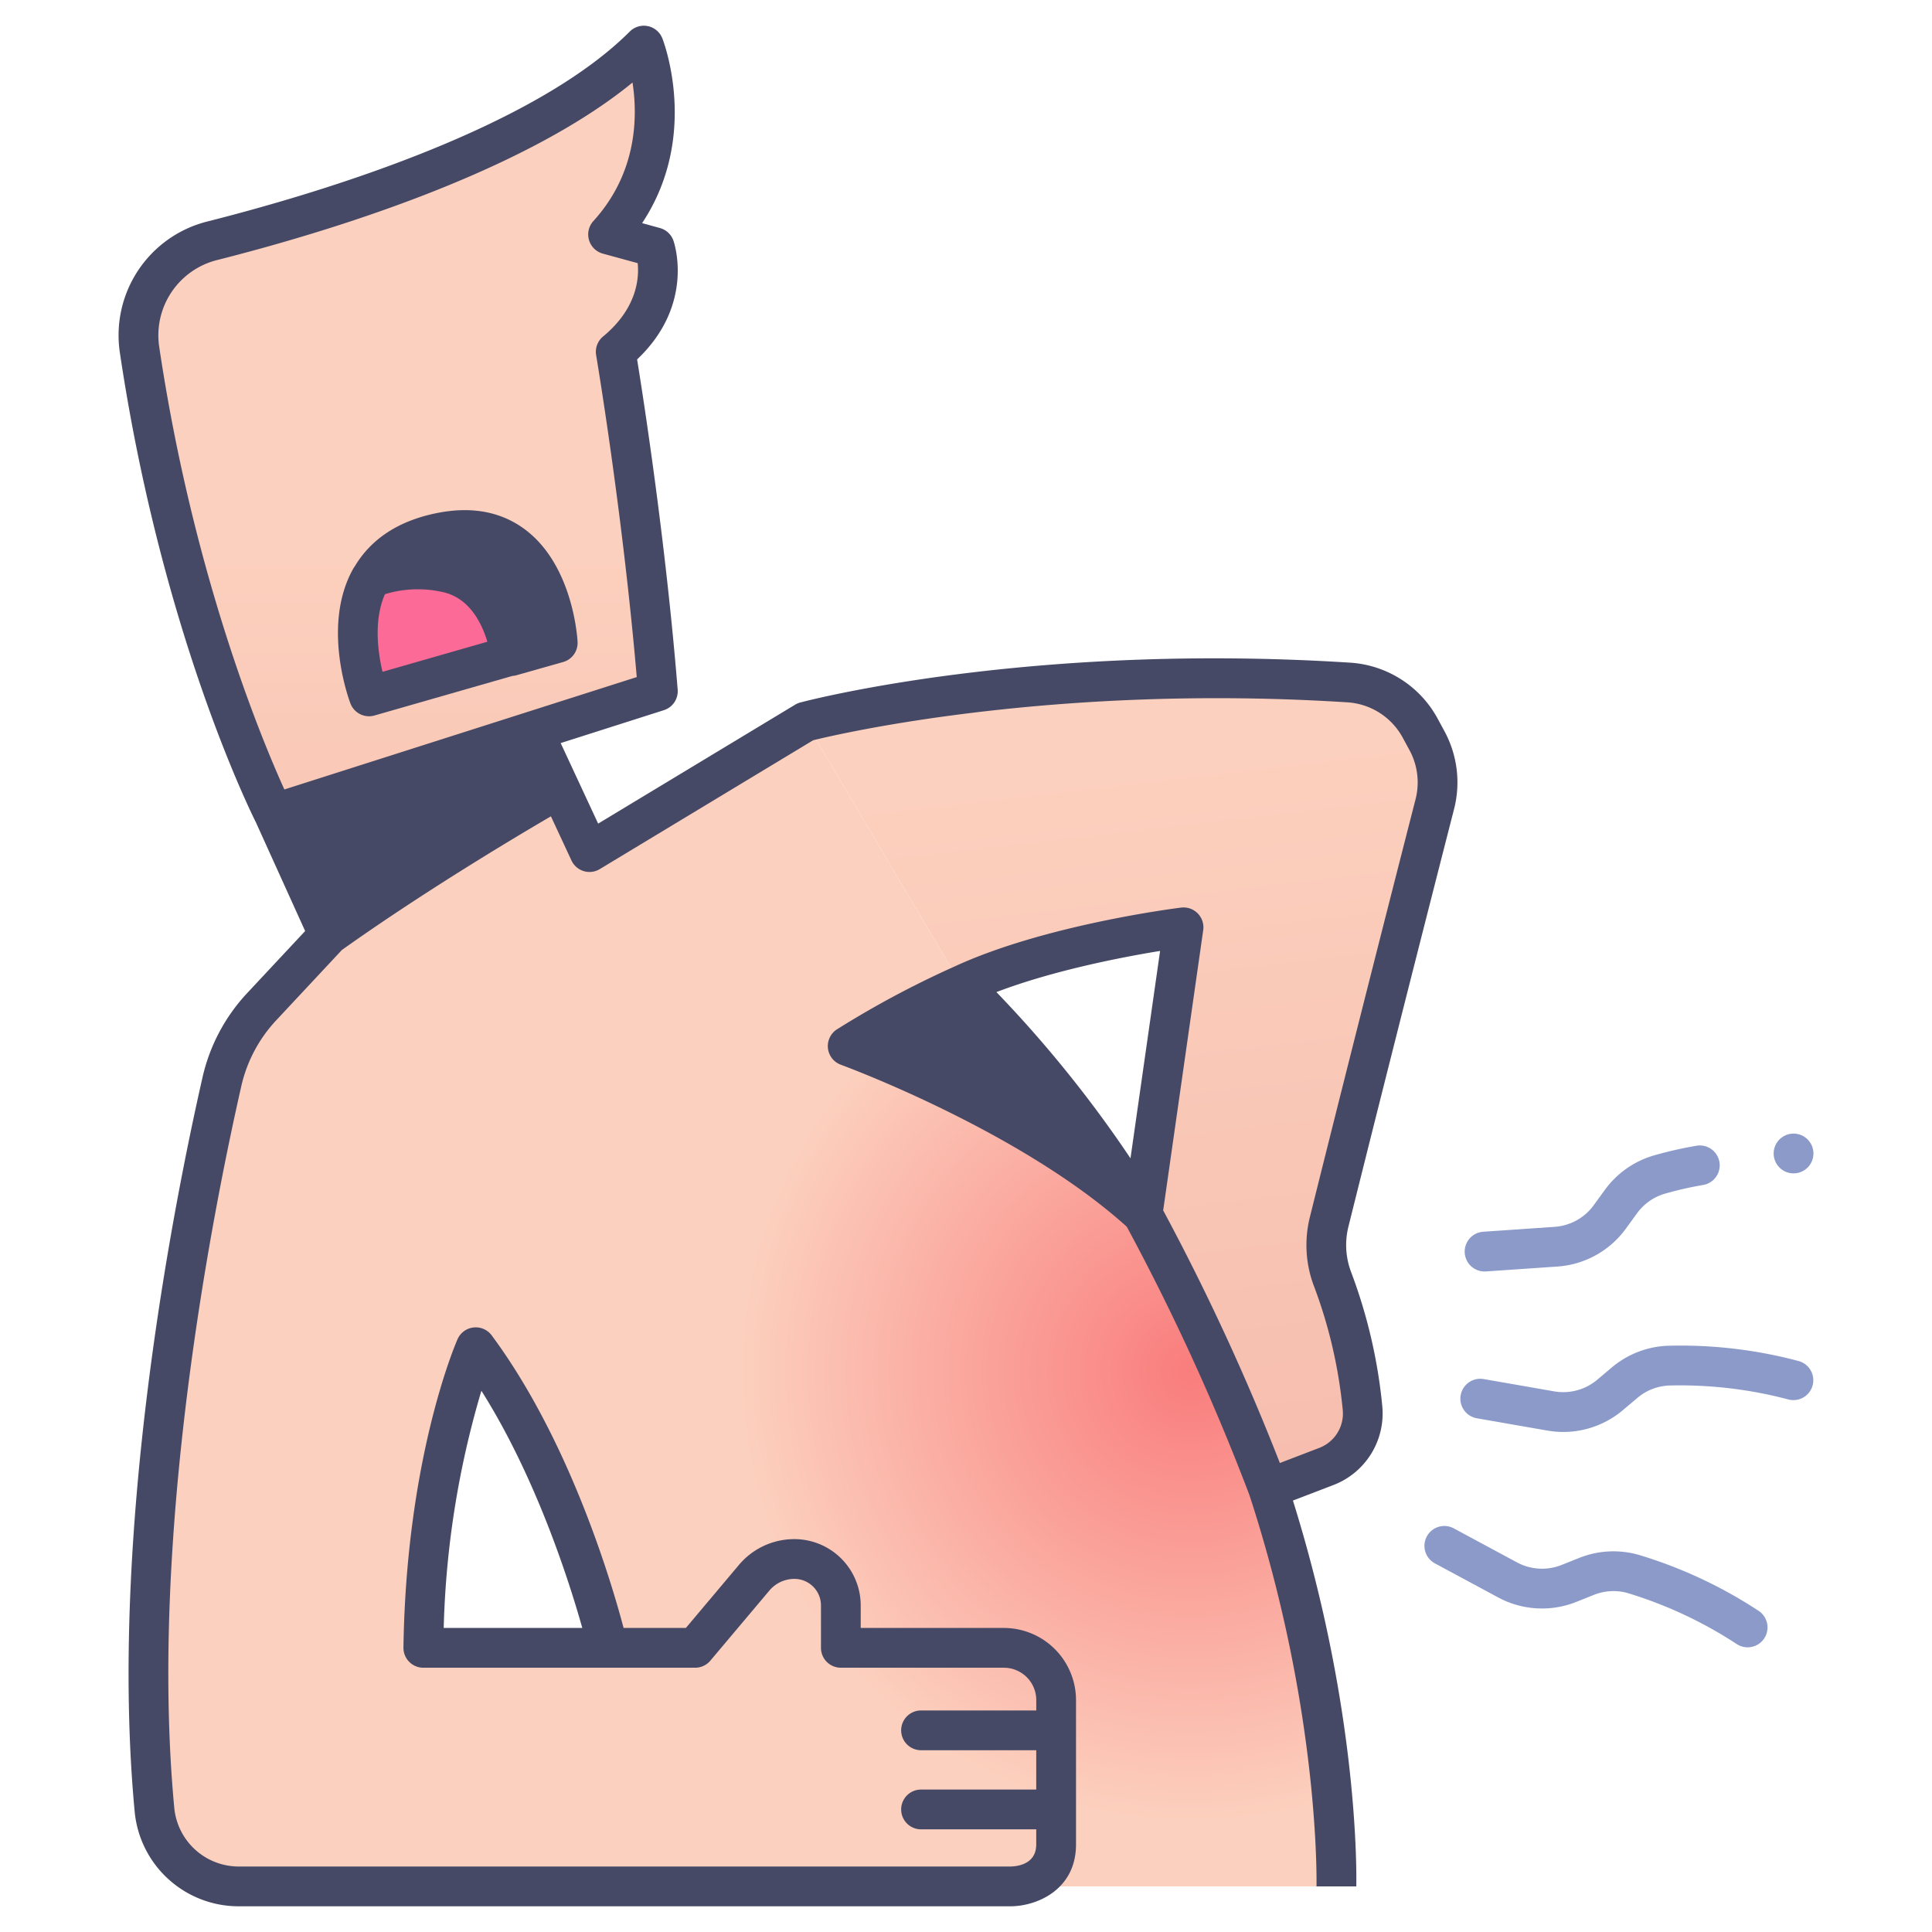 <svg id="icons" xmlns="http://www.w3.org/2000/svg" xmlns:xlink="http://www.w3.org/1999/xlink" viewBox="0 0 340 340"><defs><linearGradient id="New_Gradient_Swatch_6" x1="197.624" y1="134.155" x2="231.341" y2="425.504" gradientUnits="userSpaceOnUse"><stop offset="0" stop-color="#fcd0be"/><stop offset="1" stop-color="#efa69a"/></linearGradient><radialGradient id="radial-gradient" cx="209.541" cy="241.292" r="79.387" gradientUnits="userSpaceOnUse"><stop offset="0" stop-color="#f97d7d"/><stop offset="1" stop-color="#fcd0be"/></radialGradient><linearGradient id="New_Gradient_Swatch_6-2" x1="70.071" y1="96.975" x2="70.071" y2="313.93" xlink:href="#New_Gradient_Swatch_6"/></defs><path d="M208.285,163.2l-7.211,50.473c13.013,27.355,22.126,48.318,22.126,48.318l10.268-3.938a9.949,9.949,0,0,0,6.309-10.288,88.306,88.306,0,0,0-5.238-22.569,16.961,16.961,0,0,1-.635-10.153c7.567-30.376,15.393-61.006,18.6-73.512a15.436,15.436,0,0,0-1.387-11.2c-.38-.7-.776-1.431-1.171-2.16a15.5,15.5,0,0,0-12.641-8.063c-56.094-3.569-95.563,6.9-95.563,6.9l27.484,46.365C184.731,166.12,208.285,163.2,208.285,163.2Z" style="fill:url(#New_Gradient_Swatch_6)"/><path d="M201.074,213.669a209.638,209.638,0,0,0-31.849-40.3l-27.484-46.365-38,22.943L92.508,125.814,48.182,143.2l9.672,21.333L46.039,177.178a28.55,28.55,0,0,0-6.978,13.167C34.37,210.977,22.57,269.512,27.184,318.483a14.971,14.971,0,0,0,14.94,13.493H235.187s.8-30.886-11.987-69.989C223.667,261.445,214.952,240.019,201.074,213.669ZM74.5,289.992c.485-33,9.221-52.9,9.221-52.9,10.85,14.631,17.69,33.715,20.974,44.506l3.827,8.4Z" style="fill:url(#radial-gradient)"/><path d="M92.508,125.814,48.182,143.2l9.672,21.333c15.692-11.188,33.1-21.476,40.653-25.825Z" style="fill:#464965"/><path d="M37.363,42.369C58.211,37.1,95.677,25.647,113.3,8.025c0,0,7.186,18.413-6.287,33.232l8.2,2.246s3.475,9.879-6.854,18.412c0,0,4.953,29.19,7.417,59.727L48.182,143.2s-16.24-32.112-23.624-81.612A17.2,17.2,0,0,1,37.363,42.369Z" style="fill:url(#New_Gradient_Swatch_6-2)"/><path d="M95.565,113.766,64.941,122.55s-4.654-12.155.334-20.865c0,0,4.659-5.034,11.112-5.763C93.917,93.942,95.565,113.766,95.565,113.766Z" style="fill:#fc6b98"/><path d="M77.4,93.756c19.585-4.072,20.753,19.382,20.753,19.382l-8.228,2.332c-.47-3.111-2.585-12.638-11.035-14.64a23.5,23.5,0,0,0-13.6.862C67.347,98.093,71.04,95.079,77.4,93.756Z" style="fill:#464965"/><path d="M169.225,173.374A166.468,166.468,0,0,0,149.186,184.1s32.428,11.753,51.888,29.571A209.638,209.638,0,0,0,169.225,173.374Z" style="fill:#464965"/><circle cx="315.635" cy="202.995" r="3.5" style="fill:#8b9ac9"/><path d="M163.109,302.235l23.718-1.224v7l-23.718-1.224a2.092,2.092,0,0,1-1.985-2.09v-.372A2.092,2.092,0,0,1,163.109,302.235Z" style="fill:#cc6262"/><path d="M163.093,316.344l23.734-1.411v7l-23.734-1.411a2.092,2.092,0,0,1-1.969-2.089h0A2.093,2.093,0,0,1,163.093,316.344Z" style="fill:#cc6262"/><path d="M261.263,223.759a3.5,3.5,0,0,1-.237-6.992l12.56-.864a9.275,9.275,0,0,0,6.884-3.81l1.95-2.682a16.271,16.271,0,0,1,8.556-6.049,69.908,69.908,0,0,1,7.566-1.729,3.5,3.5,0,1,1,1.192,6.9,63.12,63.12,0,0,0-6.806,1.554,9.234,9.234,0,0,0-4.846,3.444l-1.95,2.681a16.259,16.259,0,0,1-12.065,6.678l-12.56.863C261.425,223.756,261.343,223.759,261.263,223.759Z" style="fill:#8b9ac9"/><path d="M275.119,252a16.356,16.356,0,0,1-2.816-.244l-12.4-2.163a3.5,3.5,0,1,1,1.2-6.9l12.4,2.163a9.283,9.283,0,0,0,7.595-2.054l2.535-2.138a16.26,16.26,0,0,1,9.754-3.829,80.578,80.578,0,0,1,23.223,2.709,3.5,3.5,0,0,1-1.956,6.721h0a74.441,74.441,0,0,0-20.979-2.436,9.225,9.225,0,0,0-5.528,2.185l-2.535,2.138A16.256,16.256,0,0,1,275.119,252Z" style="fill:#8b9ac9"/><path d="M307.55,289.9a3.482,3.482,0,0,1-1.987-.621,74.582,74.582,0,0,0-19.135-8.932,9.237,9.237,0,0,0-5.936.328l-3.08,1.229a16.262,16.262,0,0,1-13.767-.787L252.56,275.15a3.5,3.5,0,1,1,3.318-6.163l11.085,5.968a9.281,9.281,0,0,0,7.856.448l3.08-1.229a16.256,16.256,0,0,1,10.463-.553,80.487,80.487,0,0,1,21.181,9.9,3.5,3.5,0,0,1-1.993,6.38Z" style="fill:#8b9ac9"/><path d="M64.941,126.051a3.5,3.5,0,0,0,.965-.136l24.27-6.962a3.453,3.453,0,0,0,.7-.116l8.228-2.332a3.5,3.5,0,0,0,2.541-3.541c-.027-.537-.749-13.218-9.028-19.617-4.282-3.31-9.643-4.325-15.932-3.017C70.082,91.7,65.29,94.861,62.415,99.7c-.058.083-.125.157-.177.247-5.747,10.034-.779,23.3-.565,23.856A3.5,3.5,0,0,0,64.941,126.051Zm23.378-27.18c3.814,2.934,5.355,8.321,5.961,11.622l-1.79.514C91.041,106.184,87.617,99.3,79.7,97.424q-.68-.162-1.36-.286C82.472,96.32,85.742,96.888,88.319,98.871Zm-10.237,5.364c4.567,1.082,6.705,5.444,7.685,8.7l-18.449,5.292c-.812-3.42-1.593-9.064.427-13.658A19.77,19.77,0,0,1,78.082,104.235Z" style="fill:#464965"/><path d="M253.022,126.5a18.891,18.891,0,0,0-15.5-9.887c-56.015-3.564-95.049,6.58-96.683,7.014a3.478,3.478,0,0,0-.912.387l-34.662,20.928-6.595-14.172,18.164-5.792a3.5,3.5,0,0,0,2.425-3.616c-2.088-25.882-6-51.08-7.138-58.108,10.185-9.655,6.556-20.437,6.389-20.912a3.5,3.5,0,0,0-2.377-2.215L113,39.267c10.108-15.223,3.86-31.753,3.563-32.514a3.5,3.5,0,0,0-5.736-1.2C93.79,22.584,56.949,33.8,36.5,38.976A20.643,20.643,0,0,0,21.1,62.1c7.3,48.941,22.928,80.615,23.925,82.6L53.7,163.849l-10.221,10.94a32.1,32.1,0,0,0-7.833,14.78C30.52,212.127,19.089,269.876,23.7,318.811a18.376,18.376,0,0,0,18.424,16.665H177.808c4.644,0,11.553-2.9,11.553-10.893V299.192a12.714,12.714,0,0,0-12.7-12.7H151.472v-3.964A11.682,11.682,0,0,0,139.8,270.86a12.736,12.736,0,0,0-9.765,4.544l-9.334,11.088H109.743c-2.172-8.2-9.529-33.036-23.211-51.486a3.5,3.5,0,0,0-6.016.679c-.368.838-9.026,20.929-9.516,54.256a3.5,3.5,0,0,0,3.5,3.551h47.834a3.5,3.5,0,0,0,2.677-1.246L135.4,279.912a5.749,5.749,0,0,1,4.409-2.052,4.673,4.673,0,0,1,4.668,4.668v7.464a3.5,3.5,0,0,0,3.5,3.5h28.689a5.706,5.706,0,0,1,5.7,5.7v1.819H162.09a3.5,3.5,0,1,0,0,7h20.271v6.922H162.09a3.5,3.5,0,0,0,0,7h20.271v2.65c0,3.44-3.2,3.868-4.553,3.893H42.124a11.406,11.406,0,0,1-11.455-10.322c-4.516-47.927,6.751-104.8,11.8-127.033A25.1,25.1,0,0,1,48.6,179.567L60.169,167.18c13.593-9.669,28.567-18.712,36.782-23.522l3.617,7.771a3.5,3.5,0,0,0,4.982,1.519L143.1,130.274c4.59-1.134,42.4-9.962,93.978-6.676a11.923,11.923,0,0,1,9.786,6.238L248.039,132a11.919,11.919,0,0,1,1.074,8.662c-3.049,11.894-10.966,42.87-18.6,73.536a20.37,20.37,0,0,0,.762,12.248,84.531,84.531,0,0,1,5.023,21.662,6.47,6.47,0,0,1-4.078,6.678l-6.986,2.679A405.674,405.674,0,0,0,204.7,213.011l7.046-49.32a3.5,3.5,0,0,0-3.9-3.968c-.984.122-24.254,3.074-40.079,10.465h0l-.021.01-.01,0h0a168.455,168.455,0,0,0-20.47,10.965,3.5,3.5,0,0,0,.722,6.22c.315.114,31.552,11.571,50.306,28.5a392.5,392.5,0,0,1,21.594,47.252c12.411,37.978,11.8,68.446,11.795,68.749,0,.031.006.059.006.09h6.994c.045-2.014.467-30.749-11.147-67.9l7.18-2.755a13.488,13.488,0,0,0,8.539-13.9,91.63,91.63,0,0,0-5.451-23.475,13.407,13.407,0,0,1-.509-8.058c7.634-30.645,15.546-61.6,18.594-73.49a18.893,18.893,0,0,0-1.7-13.737ZM78.085,286.492a160.711,160.711,0,0,1,6.633-41.74c9.646,15.275,15.46,33.577,17.756,41.74ZM59.3,159.238l-6.3-13.9,38.956-12.424,2.034,4.37C86.412,141.706,72.524,150.053,59.3,159.238Zm-9.255-20.307c-3.929-8.651-16.011-37.56-22.022-77.861a13.664,13.664,0,0,1,10.2-15.308c19.542-4.944,53.65-15.309,73.089-31.238.915,5.921.86,15.856-6.888,24.379a3.5,3.5,0,0,0,1.665,5.73l6.132,1.678c.271,2.646-.112,7.968-6.089,12.905a3.5,3.5,0,0,0-1.222,3.284c.048.281,4.658,27.623,7.147,56.654Zm107.044,44.531c2.928-1.648,6.813-3.717,11.375-5.874a205.082,205.082,0,0,1,18.078,20.918A211.671,211.671,0,0,0,157.086,183.462Zm41.857,20.383A213.562,213.562,0,0,0,175.35,174.59c10.162-3.868,22.339-6.188,28.806-7.242Z" style="fill:#464965"/></svg>